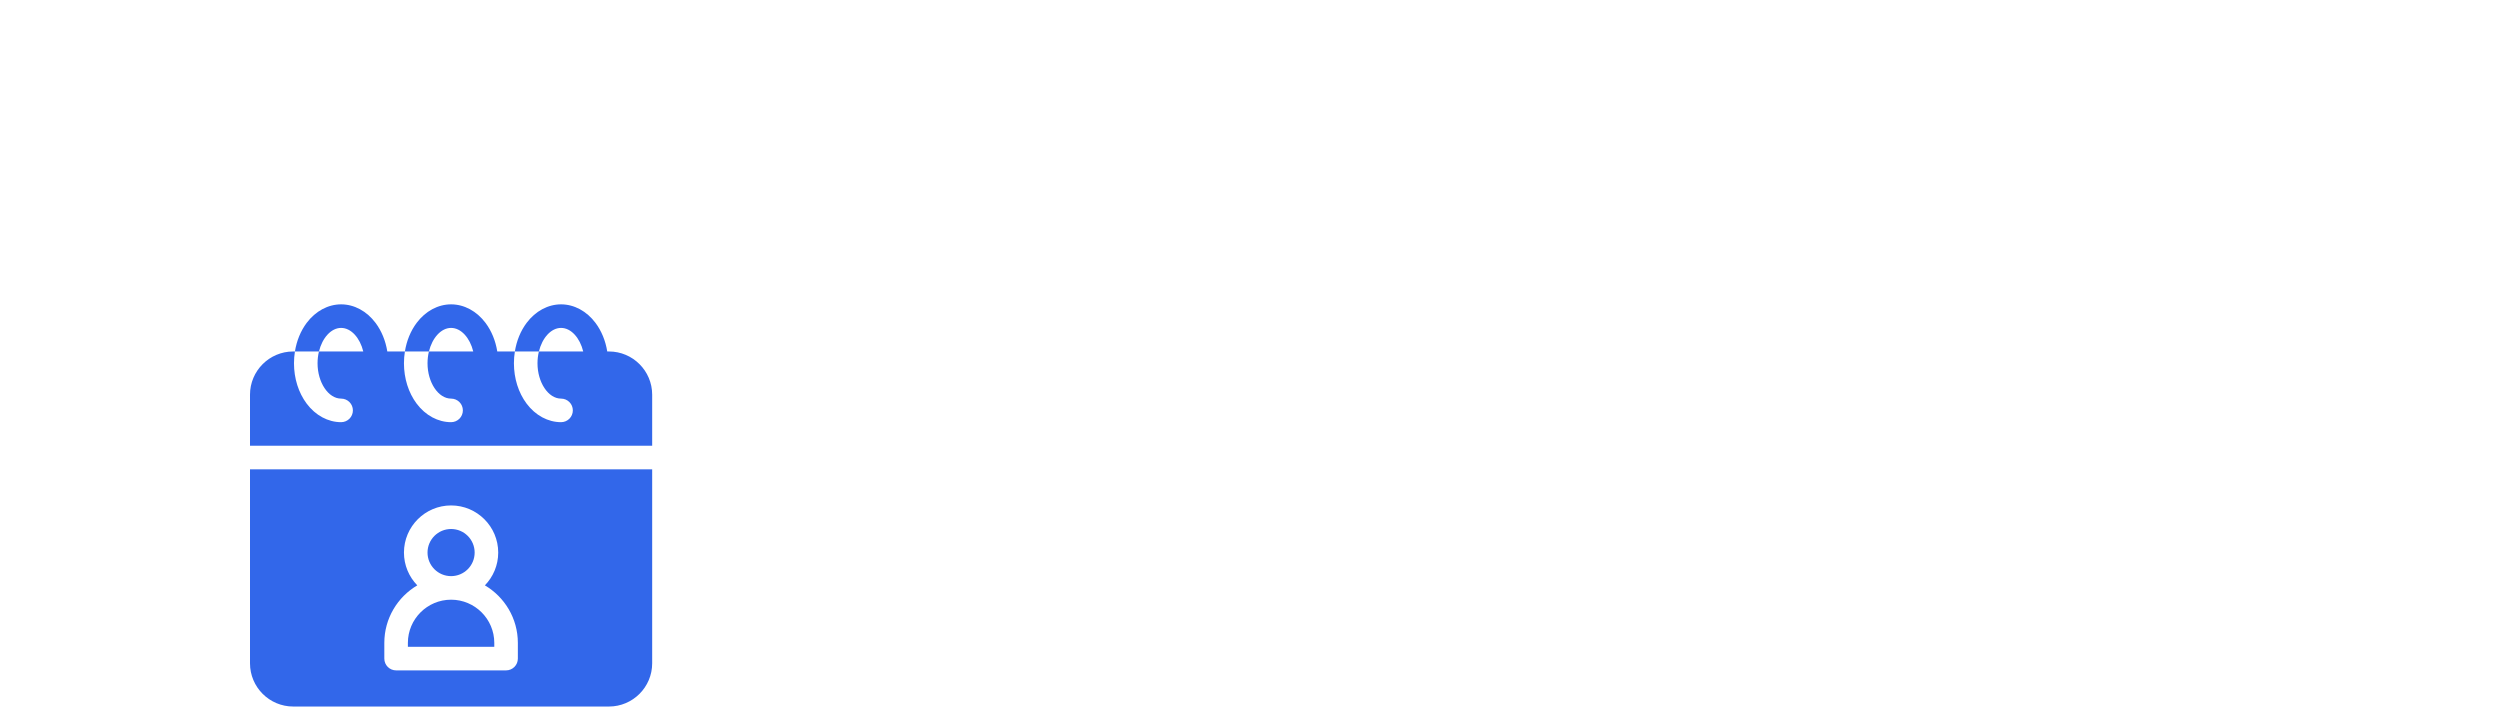 <svg width="690" height="195" viewBox="0 0 690 195" fill="none" xmlns="http://www.w3.org/2000/svg">
<g clip-path="url(#clip0_203_8)">
<path d="M124.5 159.012C128.092 159.012 131.004 156.1 131.004 152.508C131.004 148.916 128.092 146.004 124.5 146.004C120.908 146.004 117.996 148.916 117.996 152.508C117.996 156.1 120.908 159.012 124.5 159.012Z" fill="#3267EA"/>
<path d="M136.424 177.439C136.424 170.865 131.075 165.516 124.5 165.516C117.925 165.516 112.576 170.865 112.576 177.439V178.523H136.424V177.439Z" fill="#3267EA"/>
<path d="M69 183.076C69 189.651 74.349 195 80.924 195H168.076C174.651 195 180 189.651 180 183.076V129.527H69V183.076ZM106.072 177.439C106.072 170.682 109.731 164.765 115.17 161.558C112.896 159.215 111.492 156.023 111.492 152.508C111.492 145.335 117.327 139.5 124.5 139.5C131.673 139.5 137.508 145.335 137.508 152.508C137.508 156.023 136.104 159.215 133.831 161.558C139.269 164.765 142.928 170.682 142.928 177.439V181.775C142.928 183.571 141.472 185.027 139.676 185.027H109.324C107.528 185.027 106.072 183.571 106.072 181.775V177.439Z" fill="#3267EA"/>
<path d="M168.076 97.008H167.6C167.127 94.059 166.015 91.329 164.351 89.111C161.916 85.863 158.453 84 154.852 84C151.25 84 147.787 85.863 145.352 89.111C143.688 91.329 142.576 94.059 142.103 97.008H148.736C149.651 93.262 152.082 90.504 154.852 90.504C157.621 90.504 160.053 93.262 160.968 97.008H148.736C148.486 98.03 148.348 99.126 148.348 100.26C148.348 105.548 151.326 110.016 154.852 110.016C156.648 110.016 158.104 111.472 158.104 113.268C158.104 115.064 156.648 116.52 154.852 116.52C151.25 116.52 147.787 114.657 145.352 111.409C143.089 108.393 141.844 104.433 141.844 100.26C141.844 99.156 141.933 98.068 142.103 97.008H137.248C136.775 94.059 135.664 91.329 134 89.111C131.564 85.863 128.101 84 124.5 84C120.899 84 117.436 85.863 115 89.111C113.336 91.329 112.225 94.059 111.752 97.008H118.384C119.299 93.262 121.731 90.504 124.5 90.504C127.27 90.504 129.701 93.262 130.616 97.008H118.384C118.134 98.03 117.996 99.126 117.996 100.26C117.996 105.548 120.974 110.016 124.5 110.016C126.296 110.016 127.752 111.472 127.752 113.268C127.752 115.064 126.296 116.52 124.5 116.52C120.899 116.52 117.436 114.657 115 111.409C112.738 108.393 111.492 104.433 111.492 100.26C111.492 99.156 111.582 98.068 111.752 97.008H106.897C106.424 94.059 105.312 91.329 103.648 89.111C101.213 85.863 97.75 84 94.148 84C90.547 84 87.084 85.863 84.649 89.111C82.985 91.329 81.873 94.059 81.4 97.008H88.032C88.948 93.262 91.379 90.504 94.148 90.504C96.918 90.504 99.349 93.262 100.265 97.008H88.032C87.783 98.03 87.644 99.126 87.644 100.26C87.644 105.548 90.623 110.016 94.148 110.016C95.944 110.016 97.4 111.472 97.4 113.268C97.4 115.064 95.944 116.52 94.148 116.52C90.547 116.52 87.084 114.657 84.649 111.409C82.386 108.393 81.141 104.433 81.141 100.26C81.141 99.156 81.23 98.068 81.4 97.008H80.924C74.349 97.008 69 102.357 69 108.932V123.023H180V108.932C180 102.357 174.651 97.008 168.076 97.008Z" fill="#3267EA"/>
</g>
<defs>
<clipPath id="clip0_203_8">
<rect width="111" height="111" fill="white" transform="translate(69 84)"/>
</clipPath>
</defs>
</svg>
